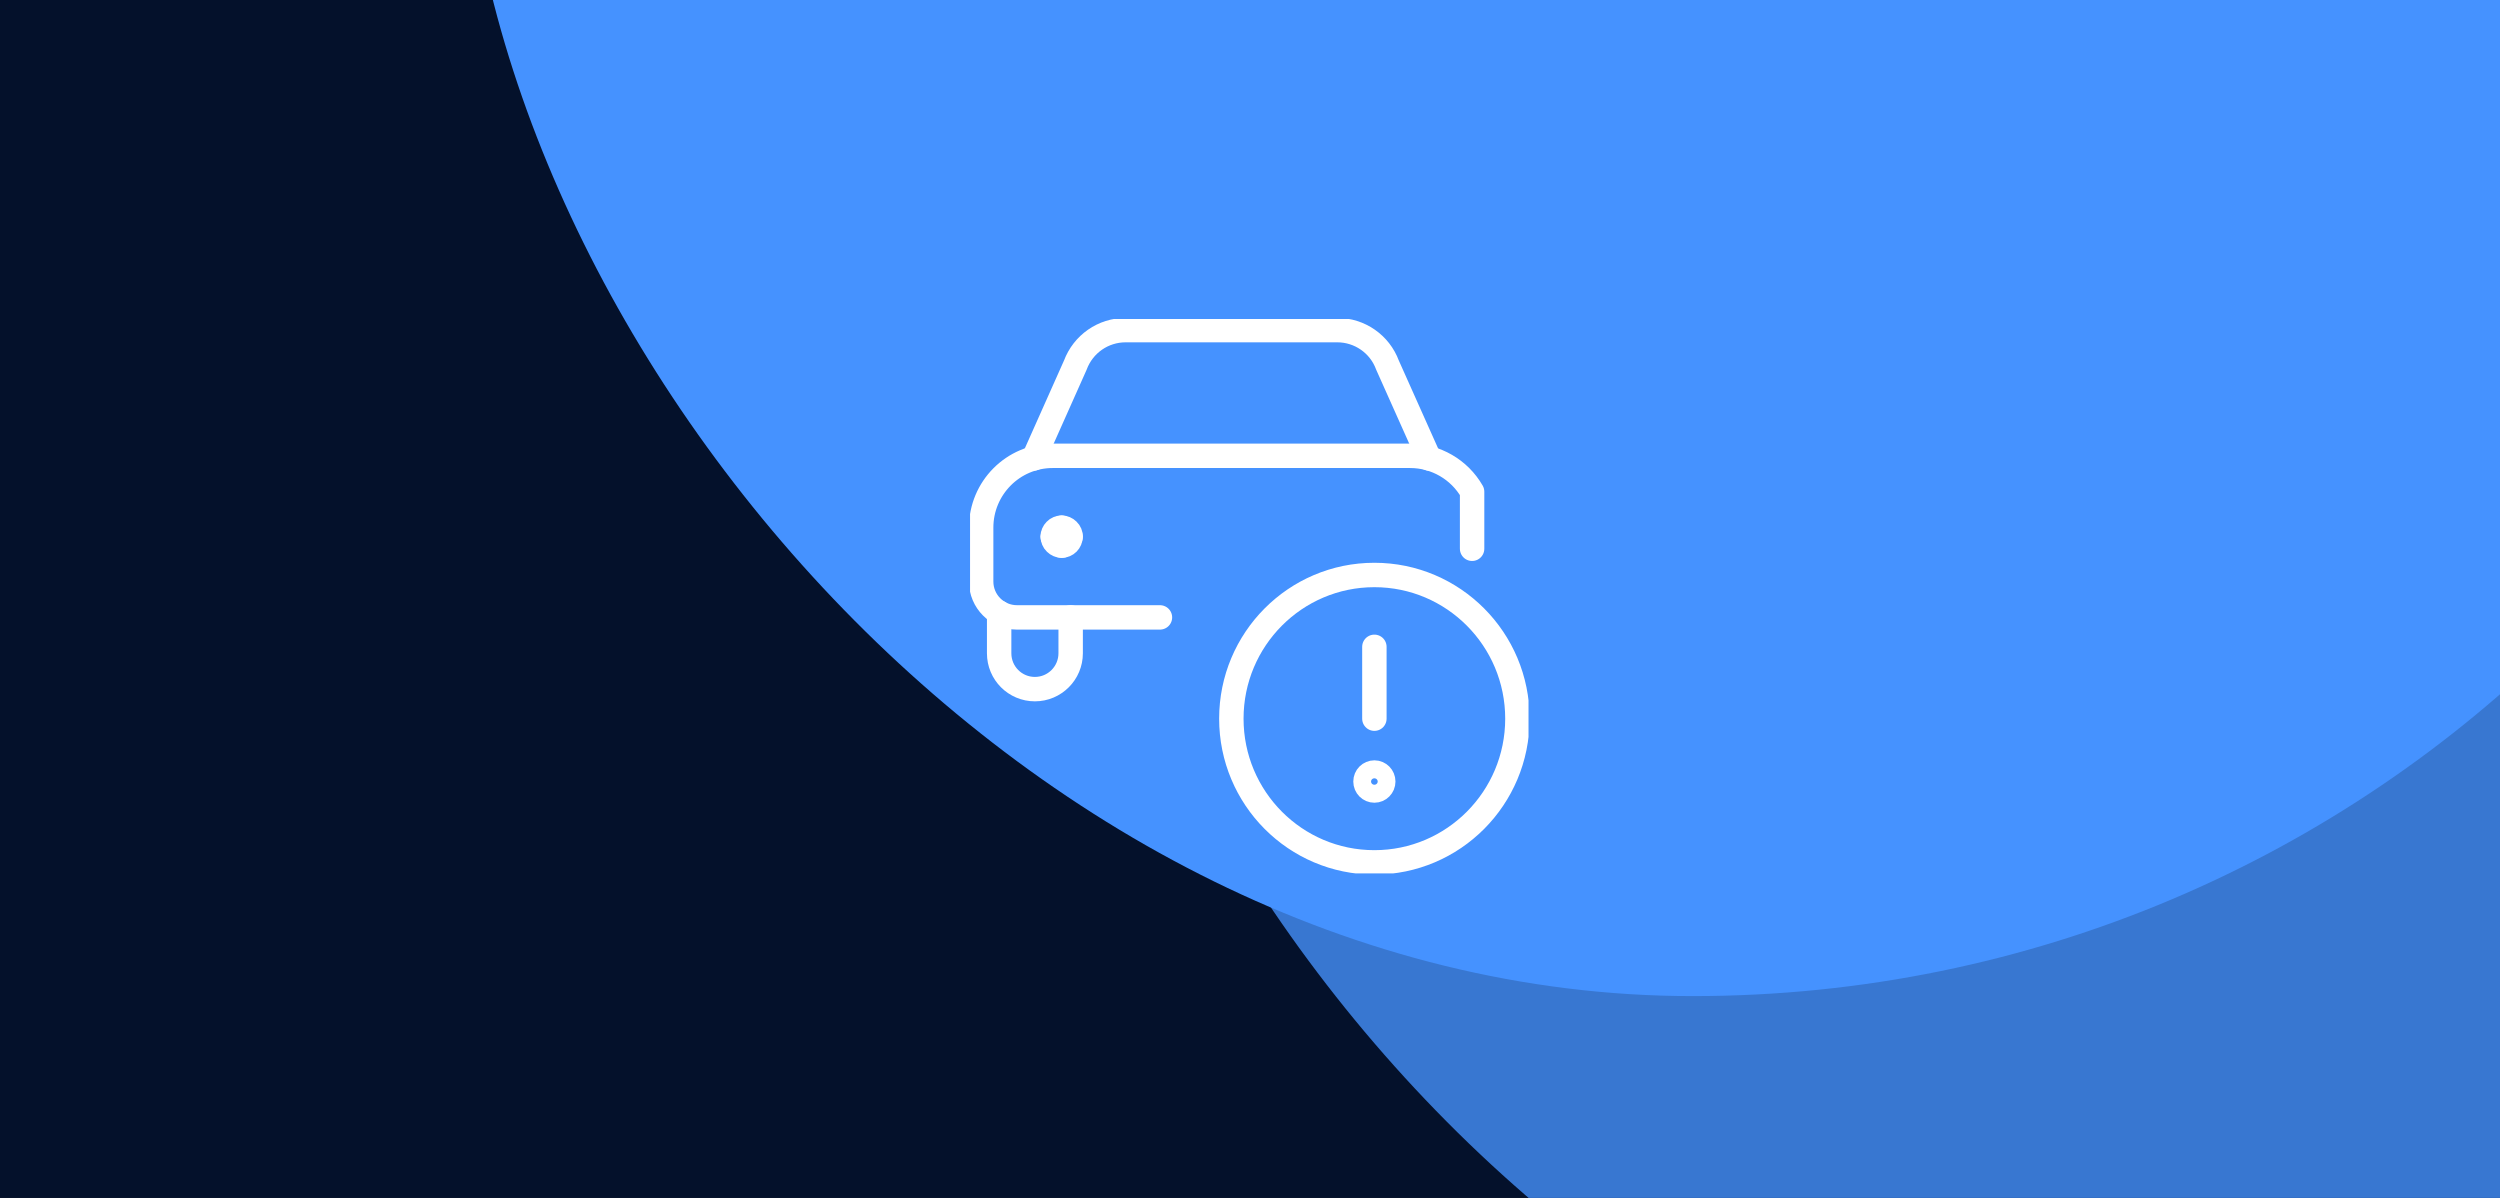 <svg width="384" height="184" viewBox="0 0 384 184" fill="none" xmlns="http://www.w3.org/2000/svg">
<rect x="0" y="0" width="384" height="184" fill="#333333" stroke="none"/>
<g clip-path="url(#clip0_2251_3524)">
<rect width="384" height="184" fill="#04112B"/>
<rect x="162" y="-148" width="378" height="378" rx="189" fill="#3877D1"/>
<rect x="71" y="-225" width="378" height="378" rx="189" fill="#4592FF"/>
<g clip-path="url(#clip1_2251_3524)">
<path d="M158.774 70.424L165.17 56.079C166.381 52.838 169.451 50.706 172.897 50.706H205.408C208.836 50.706 211.924 52.838 213.118 56.079L219.531 70.424" stroke="white" stroke-width="3.75" stroke-linecap="round" stroke-linejoin="round"/>
<path d="M153.469 94.099V100.342C153.469 103.395 155.925 105.851 158.961 105.851C161.998 105.851 164.454 103.378 164.454 100.342V94.832" stroke="white" stroke-width="3.75" stroke-linecap="round" stroke-linejoin="round"/>
<path d="M163.072 81.05C162.714 81.05 162.356 81.187 162.1 81.46C161.844 81.716 161.69 82.074 161.69 82.432" stroke="white" stroke-width="3.75" stroke-linecap="round" stroke-linejoin="round"/>
<path d="M164.454 82.432C164.454 82.074 164.317 81.716 164.044 81.46C163.788 81.204 163.43 81.05 163.072 81.05" stroke="white" stroke-width="3.75" stroke-linecap="round" stroke-linejoin="round"/>
<path d="M163.072 83.813C163.823 83.813 164.437 83.199 164.437 82.432" stroke="white" stroke-width="3.75" stroke-linecap="round" stroke-linejoin="round"/>
<path d="M161.708 82.432C161.708 82.79 161.844 83.148 162.117 83.404C162.373 83.66 162.731 83.813 163.089 83.813" stroke="white" stroke-width="3.75" stroke-linecap="round" stroke-linejoin="round"/>
<path d="M178.168 94.832H156.198C153.162 94.832 150.706 92.359 150.706 89.323V81.05C150.706 74.961 155.618 70.014 161.69 70.014H216.597C220.52 70.014 224.153 72.112 226.115 75.524V84.291" stroke="white" stroke-width="3.75" stroke-linecap="round" stroke-linejoin="round"/>
<path d="M211.105 132.46C223.238 132.46 233.074 122.578 233.074 110.388C233.074 98.198 223.238 88.317 211.105 88.317C198.971 88.317 189.135 98.198 189.135 110.388C189.135 122.578 198.971 132.46 211.105 132.46Z" stroke="white" stroke-width="3.75" stroke-linecap="round" stroke-linejoin="round"/>
<path d="M211.105 118.661C211.855 118.661 212.469 119.275 212.469 120.043C212.469 120.81 211.855 121.424 211.105 121.424C210.354 121.424 209.74 120.81 209.74 120.043C209.74 119.275 210.354 118.661 211.105 118.661Z" stroke="white" stroke-width="3.75" stroke-linecap="round" stroke-linejoin="round"/>
<path d="M211.105 110.388V99.352" stroke="white" stroke-width="3.75" stroke-linecap="round" stroke-linejoin="round"/>
</g>
</g>
<defs>
<clipPath id="clip0_2251_3524">
<rect width="384" height="184" fill="white"/>
</clipPath>
<clipPath id="clip1_2251_3524">
<rect width="85.78" height="85.149" fill="white" transform="translate(149 49)"/>
</clipPath>
</defs>
</svg>
